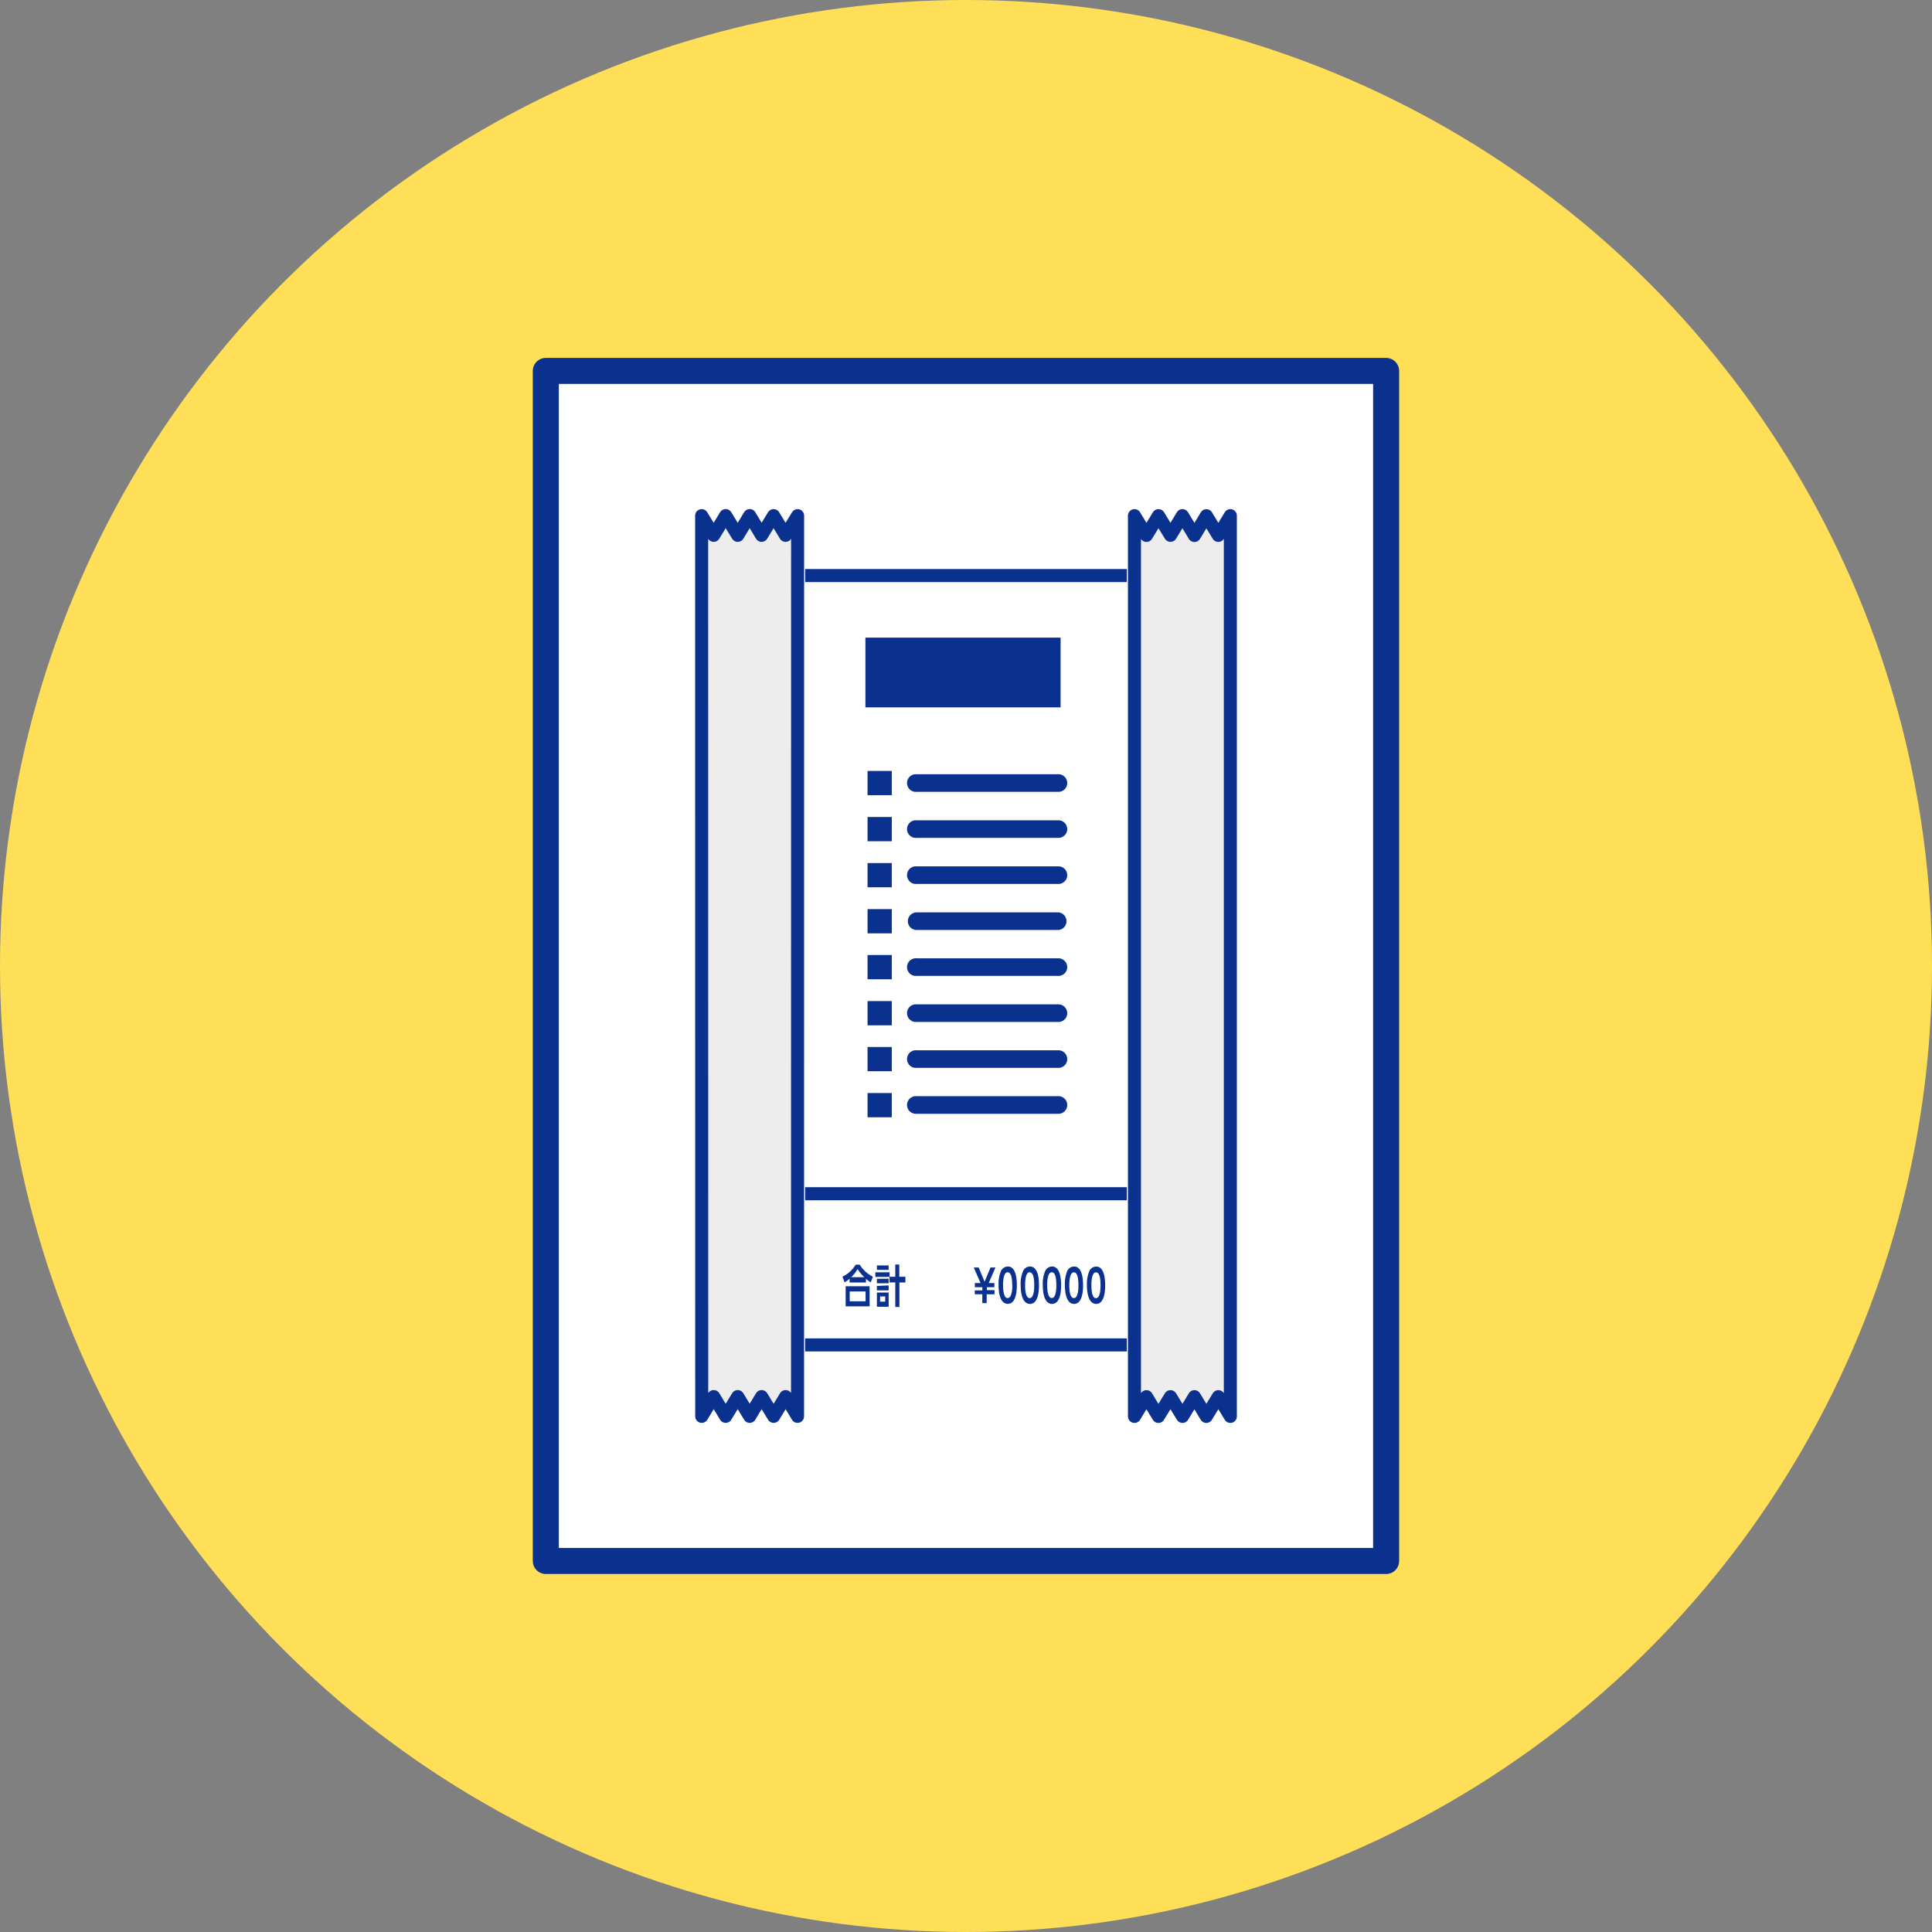 <svg xmlns="http://www.w3.org/2000/svg" viewBox="0 0 271 271"><rect x="0" y="0" width="271" height="271" fill="#808080" stroke="none"/><defs><style>.cls-1{isolation:isolate;}.cls-2{fill:#ffdf57;}.cls-3,.cls-4{fill:#fff;}.cls-3,.cls-4,.cls-5,.cls-8{stroke:#0b318f;}.cls-3,.cls-7,.cls-8{stroke-linecap:round;stroke-linejoin:round;}.cls-3{stroke-width:3.65px;}.cls-4,.cls-5,.cls-8{stroke-width:1.83px;}.cls-5,.cls-8{fill:#ededed;}.cls-6{fill:#0b318f;}.cls-7{fill:none;stroke:#fff;stroke-width:2.13px;}.cls-8{mix-blend-mode:multiply;}</style></defs><title>howtoapply-img-02</title><g class="cls-1"><g id="Layer_2" data-name="Layer 2"><g id="デザイン"><circle class="cls-2" cx="135.5" cy="135.5" r="135.5"/><rect class="cls-3" x="76.56" y="52.03" width="117.87" height="166.93"/><rect class="cls-4" x="103.7" y="101.01" width="55.43" height="87.64"/><polygon class="cls-5" points="163.59 167.44 107.32 167.44 103.7 101.01 159.96 101.02 163.59 167.44"/><rect class="cls-4" x="107.32" y="80.73" width="56.26" height="86.71"/><path class="cls-6" d="M122.14,179.88a5.08,5.08,0,0,1-.67-.5v.51h-2.3v-.53a4.71,4.71,0,0,1-.7.52l-.3-.8a4.4,4.4,0,0,0,1.86-1.69h.56a4.54,4.54,0,0,0,1.85,1.69Zm-.16.54v2.82h-3.36v-2.82Zm-.57.73h-2.22v1.38h2.23Zm-.17-2a5.39,5.39,0,0,1-.94-1.14,4.66,4.66,0,0,1-.91,1.14Z"/><path class="cls-6" d="M124.78,178.46v.65h-2v-.65Zm-.13,2.84v2H123v-2Zm0-1V181H123v-.62Zm0-.94V180H123v-.62Zm0-1.86v.62H123v-.62Zm-.48,4.35h-.72v.73h.72Zm1.41,1.48v-3.44h-.81v-.8h.81v-1.72h.56v1.72H127v.8h-.84v3.44Z"/><path class="cls-6" d="M136.73,181.55V181h1.06v-.44h-1.05v-.59h.8l-.95-2.18h.69l.83,2,.83-2h.69l-.94,2.18h.79v.59h-1.05l0,0v.4h1.07v.59H138.4v1.24h-.61v-1.24Z"/><path class="cls-6" d="M140.07,180.27a4.55,4.55,0,0,1,.3-1.89,1.08,1.08,0,0,1,1-.73c1.26,0,1.26,2.16,1.26,2.62s0,2.62-1.27,2.62S140.07,180.73,140.07,180.27Zm1.91,0c0-1.09-.17-1.81-.64-1.81s-.64.81-.64,1.81.17,1.81.63,1.81S142,181.31,142,180.27Z"/><path class="cls-6" d="M143.17,180.27a4.55,4.55,0,0,1,.3-1.89,1.08,1.08,0,0,1,1-.73c1.27,0,1.27,2.16,1.27,2.62s0,2.63-1.27,2.63S143.17,180.73,143.17,180.27Zm1.9,0c0-1.08-.17-1.8-.64-1.81s-.64.81-.64,1.81.17,1.81.64,1.81S145.07,181.31,145.07,180.27Z"/><path class="cls-6" d="M146.27,180.27a4.55,4.55,0,0,1,.3-1.89,1.08,1.08,0,0,1,1-.73c1.27,0,1.27,2.16,1.27,2.63s0,2.62-1.27,2.62S146.27,180.74,146.27,180.27Zm1.9,0c0-1.09-.17-1.81-.64-1.81s-.64.81-.64,1.8.17,1.81.64,1.81S148.17,181.31,148.17,180.28Z"/><path class="cls-6" d="M149.37,180.28a4.82,4.82,0,0,1,.29-1.9,1.09,1.09,0,0,1,1-.73c1.26,0,1.26,2.17,1.26,2.63s0,2.62-1.26,2.62S149.37,180.74,149.37,180.28Zm1.9,0c0-1.09-.17-1.81-.64-1.81s-.64.81-.64,1.81.17,1.8.64,1.8S151.27,181.31,151.27,180.28Z"/><path class="cls-6" d="M152.46,180.28a4.73,4.73,0,0,1,.3-1.89,1.08,1.08,0,0,1,1-.73c1.26,0,1.26,2.16,1.26,2.62s0,2.62-1.26,2.62S152.46,180.74,152.46,180.28Zm1.91,0c0-1.09-.17-1.81-.64-1.81s-.64.81-.64,1.81.17,1.81.64,1.81S154.37,181.31,154.37,180.28Z"/><path class="cls-6" d="M127.34,129.22a1.24,1.24,0,0,0,1.24,1.23h19.89a1.24,1.24,0,0,0,0-2.47H128.58A1.25,1.25,0,0,0,127.34,129.22Z"/><path class="cls-6" d="M149.7,122.76a1.24,1.24,0,0,0-1.23-1.24H128.58a1.24,1.24,0,1,0,0,2.47h19.89A1.23,1.23,0,0,0,149.7,122.76Z"/><path class="cls-6" d="M149.7,116.3a1.24,1.24,0,0,0-1.23-1.24H128.58a1.24,1.24,0,1,0,0,2.47h19.89A1.23,1.23,0,0,0,149.7,116.3Z"/><rect class="cls-6" x="121.39" y="89.44" width="27.38" height="9.78"/><path class="cls-6" d="M149.7,109.84a1.24,1.24,0,0,0-1.23-1.24H128.58a1.24,1.24,0,1,0,0,2.47h19.89A1.23,1.23,0,0,0,149.7,109.84Z"/><rect class="cls-6" x="121.69" y="127.52" width="3.4" height="3.4"/><rect class="cls-6" x="121.69" y="108.14" width="3.4" height="3.4"/><rect class="cls-6" x="121.69" y="114.6" width="3.4" height="3.4"/><rect class="cls-6" x="121.69" y="121.06" width="3.4" height="3.4"/><path class="cls-6" d="M149.7,142.12a1.24,1.24,0,0,0-1.23-1.24H128.58a1.24,1.24,0,1,0,0,2.47h19.89A1.23,1.23,0,0,0,149.7,142.12Z"/><path class="cls-6" d="M149.7,135.66a1.24,1.24,0,0,0-1.23-1.24H128.58a1.24,1.24,0,1,0,0,2.47h19.89A1.23,1.23,0,0,0,149.7,135.66Z"/><rect class="cls-6" x="121.69" y="133.96" width="3.4" height="3.4"/><rect class="cls-6" x="121.69" y="140.42" width="3.4" height="3.4"/><path class="cls-6" d="M149.7,155a1.23,1.23,0,0,0-1.23-1.24H128.58a1.24,1.24,0,1,0,0,2.47h19.89A1.23,1.23,0,0,0,149.7,155Z"/><path class="cls-6" d="M149.7,148.56a1.24,1.24,0,0,0-1.23-1.24H128.58a1.24,1.24,0,1,0,0,2.47h19.89A1.23,1.23,0,0,0,149.7,148.56Z"/><rect class="cls-6" x="121.69" y="146.86" width="3.4" height="3.4"/><rect class="cls-6" x="121.69" y="153.32" width="3.4" height="3.4"/><polygon class="cls-7" points="170.9 195.91 172.58 198.68 172.58 72.33 170.89 75.1 169.22 72.34 167.54 75.11 165.86 72.33 164.18 75.09 162.5 72.33 160.81 75.1 159.13 72.33 159.13 198.68 160.81 195.91 162.49 198.68 164.18 195.91 165.87 198.68 167.54 195.91 169.21 198.68 170.9 195.91"/><polygon class="cls-8" points="170.9 195.91 172.58 198.68 172.58 72.33 170.89 75.1 169.22 72.34 167.54 75.11 165.86 72.33 164.18 75.09 162.5 72.33 160.81 75.1 159.13 72.33 159.13 198.68 160.81 195.91 162.49 198.68 164.18 195.91 165.87 198.68 167.54 195.91 169.21 198.68 170.9 195.91"/><polygon class="cls-7" points="110.2 195.9 111.87 198.67 111.88 72.33 110.19 75.09 108.51 72.33 106.83 75.09 105.16 72.32 103.48 75.09 101.79 72.32 100.11 75.09 98.42 72.33 98.43 198.67 100.11 195.9 101.79 198.67 103.48 195.9 105.16 198.67 106.83 195.9 108.52 198.67 110.2 195.9"/><polygon class="cls-8" points="110.2 195.9 111.87 198.67 111.88 72.33 110.19 75.09 108.51 72.33 106.83 75.09 105.16 72.32 103.48 75.09 101.79 72.32 100.11 75.09 98.42 72.33 98.43 198.67 100.11 195.9 101.79 198.67 103.48 195.9 105.16 198.67 106.83 195.9 108.52 198.67 110.2 195.9"/></g></g></g></svg>